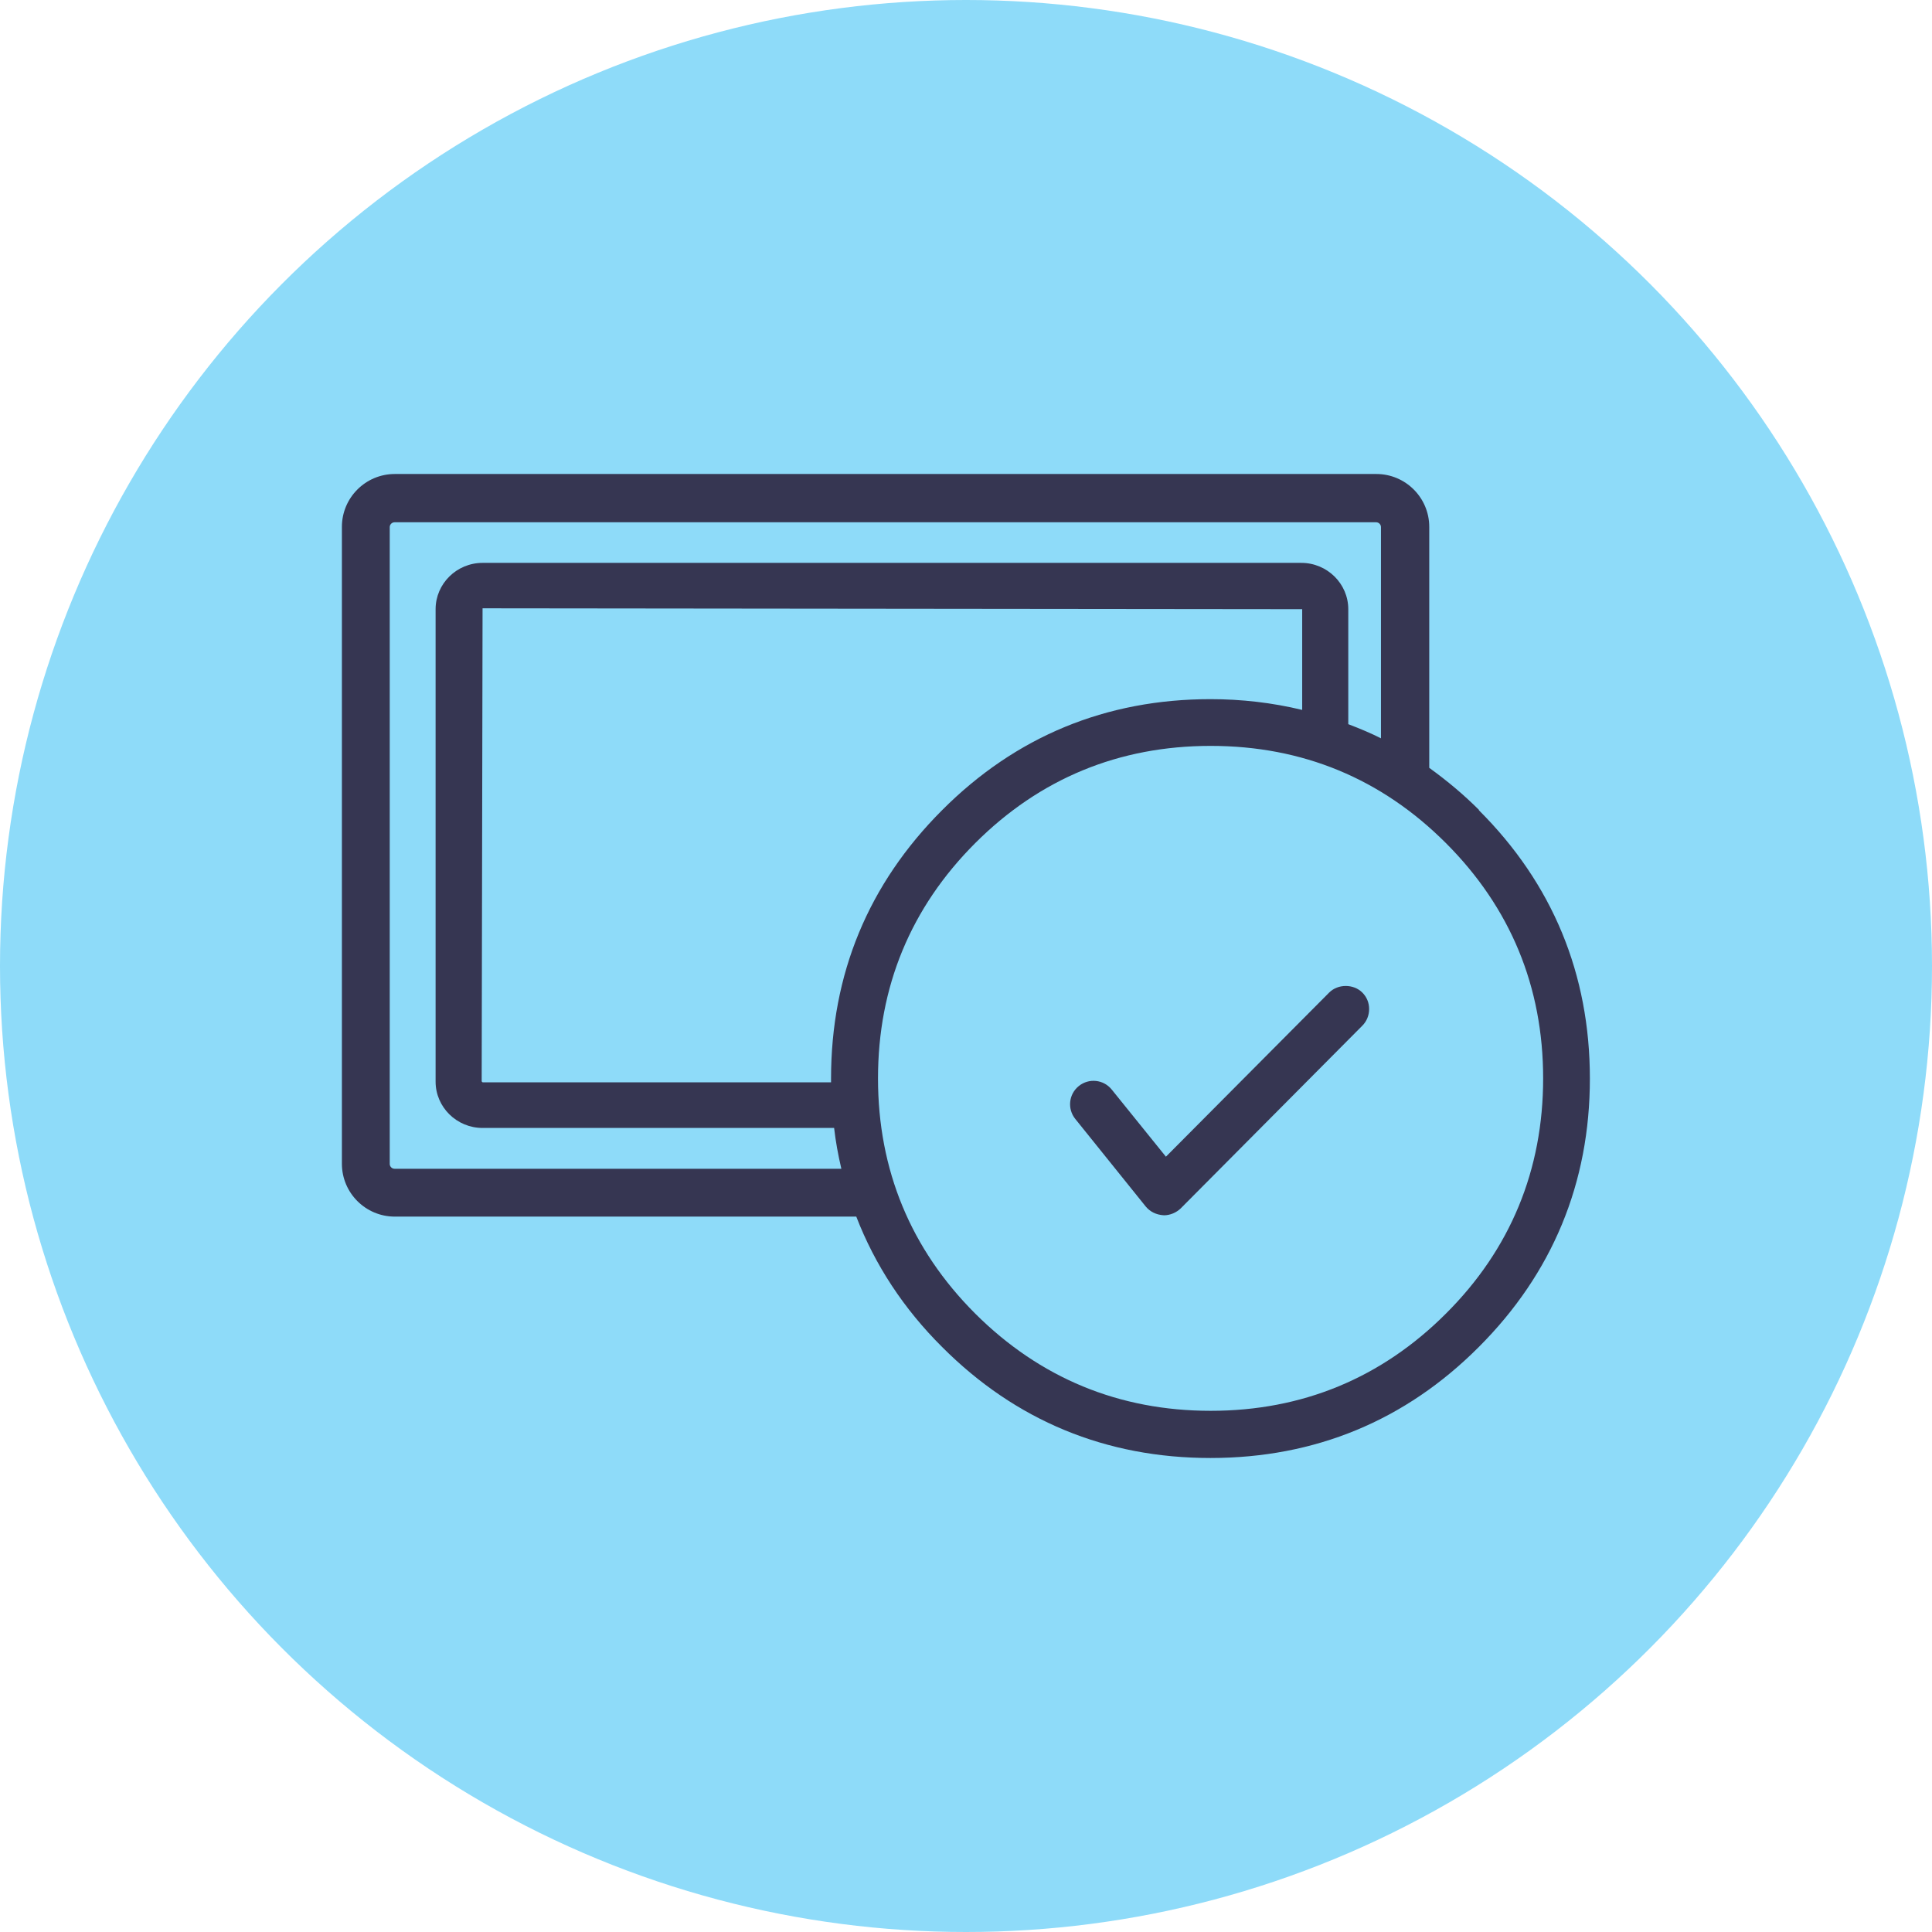 <svg xmlns="http://www.w3.org/2000/svg" id="Ebene_2" viewBox="0 0 88.04 88.04"><defs><style>.cls-1{fill:#8edbf9;}.cls-2{fill:#363652;}</style></defs><g id="Warstwa_1"><circle class="cls-1" cx="44.02" cy="44.02" r="44.02"></circle><g><path class="cls-2" d="m52.21,54.98h0c.19.23.47.38.83.4.28,0,.56-.12.76-.31l8.28-8.33c.2-.2.31-.47.31-.76s-.11-.55-.31-.75c-.4-.4-1.11-.4-1.51,0l-7.44,7.48-2.47-3.06c-.37-.46-1.04-.53-1.5-.16-.46.37-.53,1.04-.16,1.5l3.21,3.99Z"></path><path class="cls-2" d="m67.4,36.91c-.69-.69-1.44-1.32-2.27-1.92v-10.98c0-1.33-1.08-2.41-2.41-2.41H17.99c-1.33,0-2.41,1.08-2.41,2.41v29.02c0,1.33,1.08,2.41,2.41,2.41h21.03c.85,2.2,2.16,4.2,3.91,5.94,3.35,3.36,7.47,5.06,12.23,5.06s8.88-1.7,12.23-5.06c3.35-3.35,5.06-7.47,5.06-12.23s-1.7-8.88-5.06-12.23Zm-29.52,12.41h-15.89l-.04-.04.04-21.56,37.35.04v4.59c-1.37-.33-2.77-.49-4.18-.49-4.76,0-8.88,1.7-12.23,5.06-3.36,3.36-5.06,7.47-5.06,12.23,0,.06,0,.12,0,.17Zm25.06-15.67c-.45-.23-.95-.44-1.5-.65v-5.24c0-1.16-.96-2.11-2.14-2.11H21.99c-1.18,0-2.14.95-2.14,2.11v21.53c0,1.16.96,2.11,2.14,2.11h16.02c.07.61.18,1.22.33,1.86h-20.36c-.12,0-.22-.1-.22-.22v-29.02c0-.12.1-.22.22-.22h44.73c.12,0,.22.1.22.22v9.64Zm-18.5,4.77c2.94-2.94,6.55-4.43,10.73-4.43s7.78,1.49,10.72,4.43c2.94,2.94,4.43,6.55,4.43,10.72s-1.49,7.79-4.43,10.72c-2.94,2.94-6.55,4.43-10.72,4.43s-7.78-1.49-10.73-4.43c-2.94-2.94-4.43-6.55-4.43-10.72s1.49-7.78,4.43-10.72Z"></path></g></g></svg>